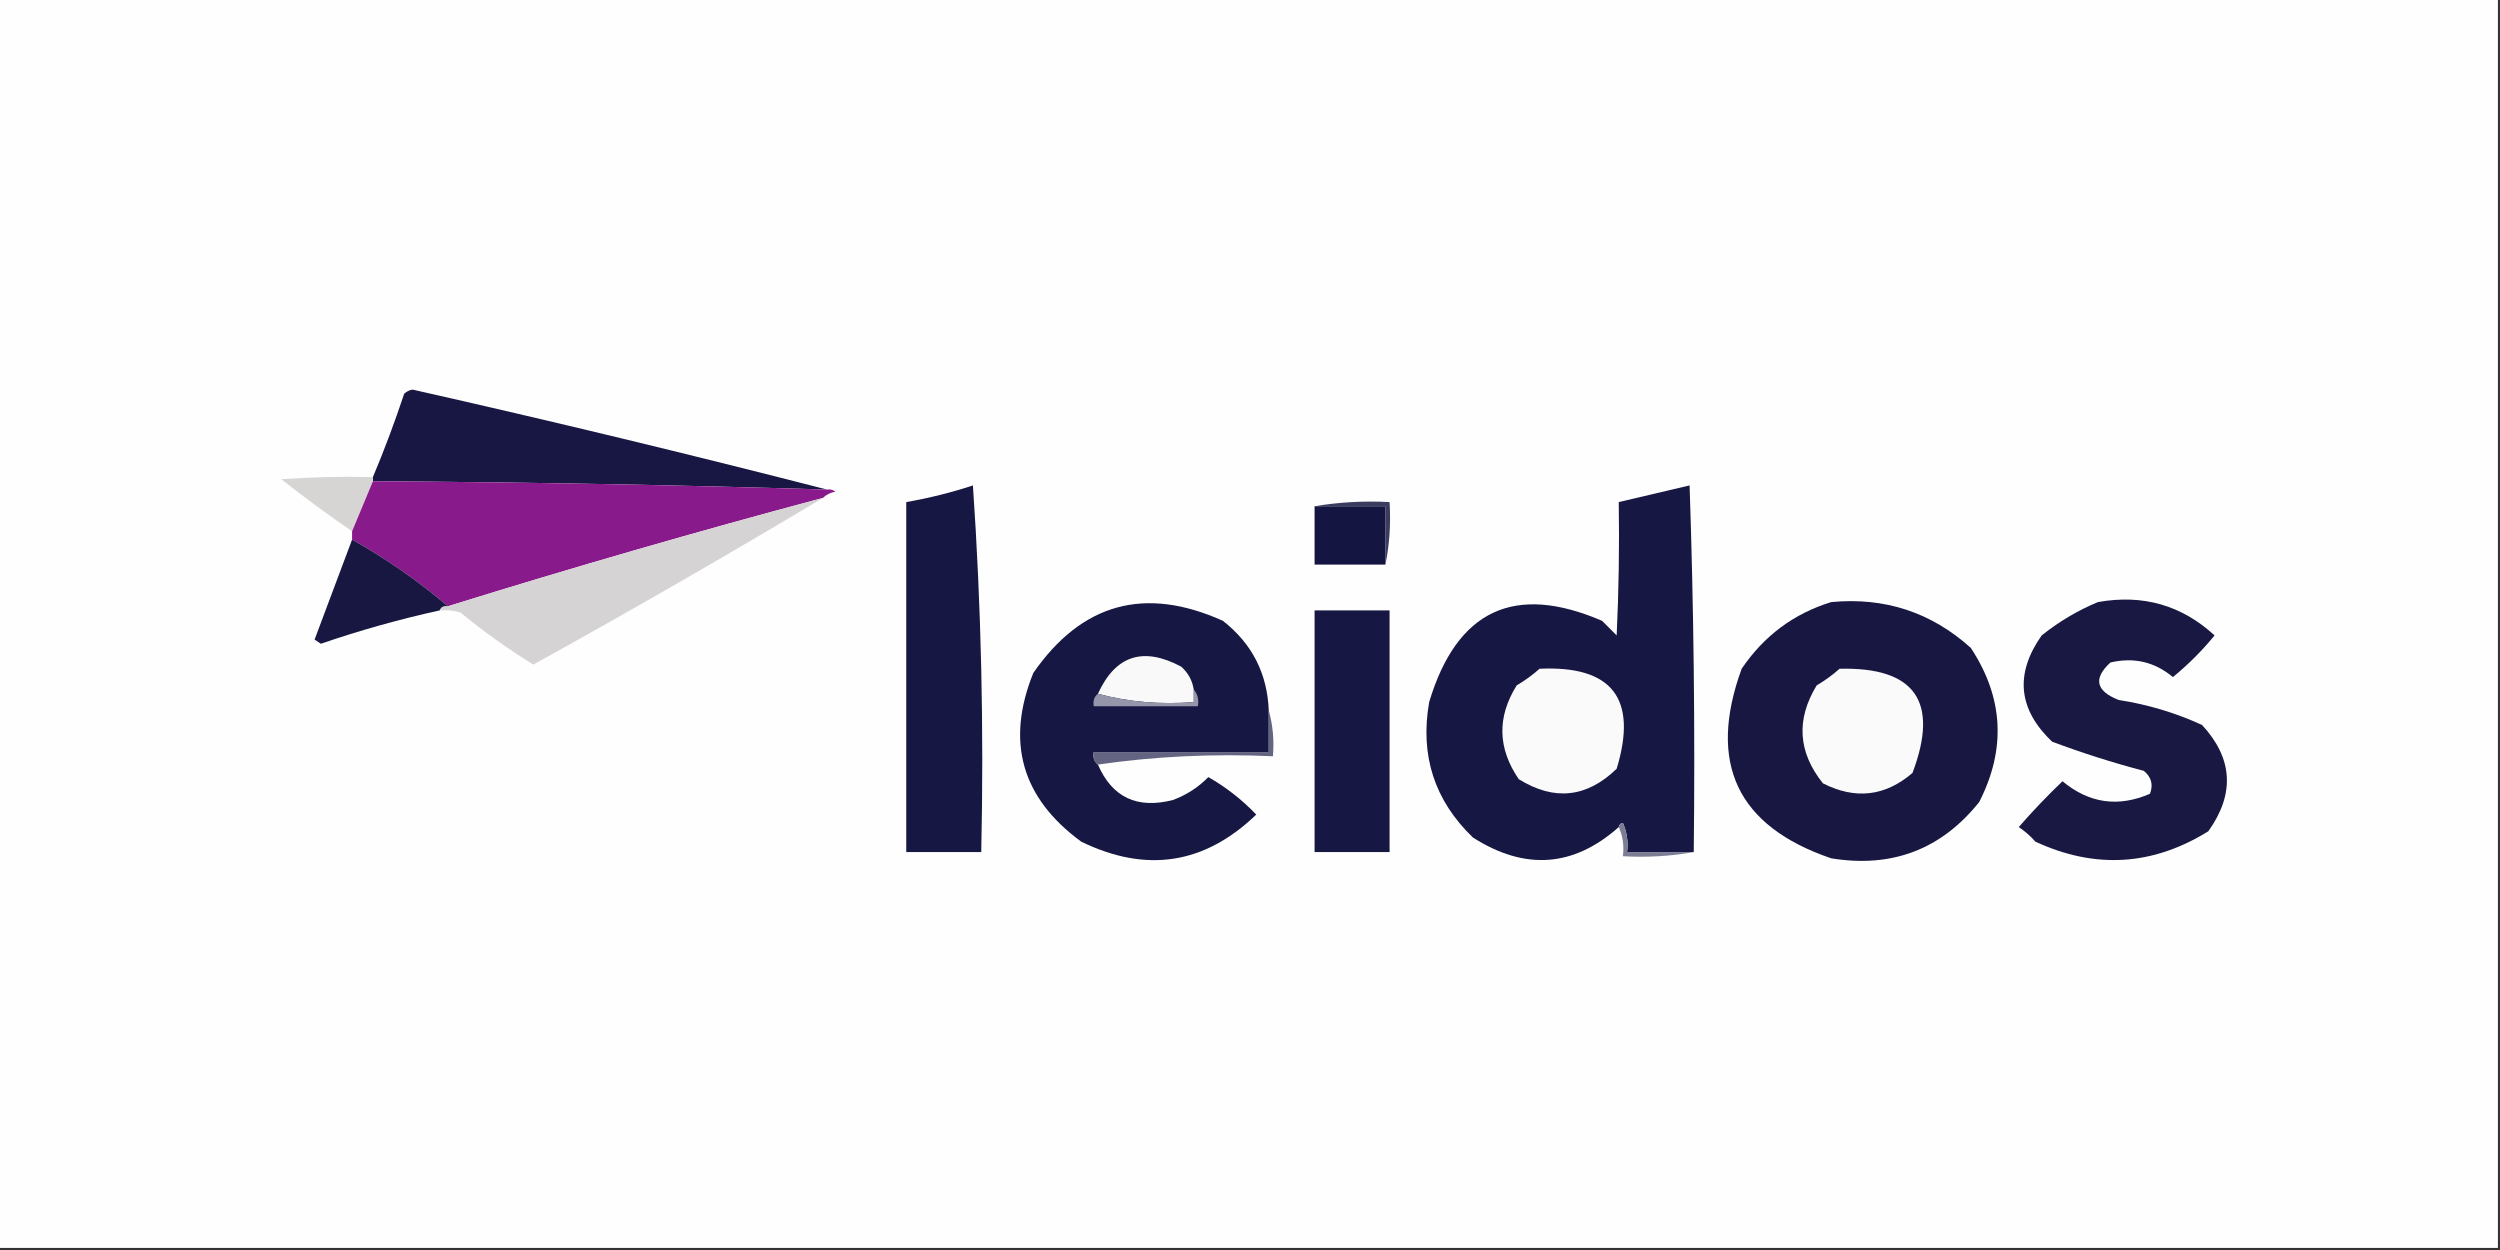 <?xml version="1.0" encoding="UTF-8"?>
<!DOCTYPE svg PUBLIC "-//W3C//DTD SVG 1.1//EN" "http://www.w3.org/Graphics/SVG/1.1/DTD/svg11.dtd">
<svg xmlns="http://www.w3.org/2000/svg" version="1.1" width="600px" height="300px" style="shape-rendering:geometricPrecision; text-rendering:geometricPrecision; image-rendering:optimizeQuality; fill-rule:evenodd; clip-rule:evenodd" xmlns:xlink="http://www.w3.org/1999/xlink">
<rect width="100%" height="100%" fill="#333333" stroke="none"/>
<g><path style="opacity:1" fill="#fefefe" d="M -0.5,-0.5 C 199.5,-0.5 399.5,-0.5 599.5,-0.5C 599.5,99.5 599.5,199.5 599.5,299.5C 399.5,299.5 199.5,299.5 -0.5,299.5C -0.5,199.5 -0.5,99.5 -0.5,-0.5 Z"/></g>
<g><path style="opacity:1" fill="#181743" d="M 198.5,117.5 C 162.176,116.383 125.842,115.716 89.5,115.5C 89.5,115.167 89.5,114.833 89.5,114.5C 92.222,108.031 94.722,101.364 97,94.5C 97.561,93.978 98.228,93.645 99,93.5C 132.399,101.032 165.566,109.032 198.5,117.5 Z"/></g>
<g><path style="opacity:1" fill="#d7d4d4" d="M 89.5,114.5 C 89.5,114.833 89.5,115.167 89.5,115.5C 87.833,119.5 86.167,123.5 84.5,127.5C 78.711,123.551 73.044,119.384 67.5,115C 74.826,114.5 82.159,114.334 89.5,114.5 Z"/></g>
<g><path style="opacity:1" fill="#891a8b" d="M 89.5,115.5 C 125.842,115.716 162.176,116.383 198.5,117.5C 199.239,117.369 199.906,117.536 200.5,118C 199.263,118.232 198.263,118.732 197.5,119.5C 167.335,127.554 137.335,136.221 107.5,145.5C 100.365,139.43 92.699,134.097 84.5,129.5C 84.5,128.833 84.5,128.167 84.5,127.5C 86.167,123.5 87.833,119.5 89.5,115.5 Z"/></g>
<g><path style="opacity:1" fill="#161742" d="M 233.5,116.5 C 235.492,145.481 236.159,174.814 235.5,204.5C 229.5,204.5 223.5,204.5 217.5,204.5C 217.5,176.5 217.5,148.5 217.5,120.5C 223.039,119.531 228.372,118.198 233.5,116.5 Z"/></g>
<g><path style="opacity:1" fill="#161742" d="M 406.5,204.5 C 401.167,204.5 395.833,204.5 390.5,204.5C 390.808,202.076 390.474,199.743 389.5,197.5C 388.893,197.624 388.56,197.957 388.5,198.5C 377.641,208.136 365.974,208.97 353.5,201C 344.258,192.114 340.758,181.281 343,168.5C 349.631,146.433 363.464,139.933 384.5,149C 385.667,150.167 386.833,151.333 388,152.5C 388.5,141.839 388.667,131.172 388.5,120.5C 394.166,119.167 399.832,117.834 405.5,116.5C 406.5,145.826 406.833,175.159 406.5,204.5 Z"/></g>
<g><path style="opacity:1" fill="#3c3c60" d="M 315.5,121.5 C 321.31,120.51 327.31,120.177 333.5,120.5C 333.821,125.695 333.487,130.695 332.5,135.5C 332.5,130.833 332.5,126.167 332.5,121.5C 326.833,121.5 321.167,121.5 315.5,121.5 Z"/></g>
<g><path style="opacity:1" fill="#141540" d="M 315.5,121.5 C 321.167,121.5 326.833,121.5 332.5,121.5C 332.5,126.167 332.5,130.833 332.5,135.5C 326.833,135.5 321.167,135.5 315.5,135.5C 315.5,130.833 315.5,126.167 315.5,121.5 Z"/></g>
<g><path style="opacity:1" fill="#d6d3d4" d="M 197.5,119.5 C 174.625,133.192 151.458,146.526 128,159.5C 121.899,155.736 116.066,151.569 110.5,147C 108.866,146.506 107.199,146.34 105.5,146.5C 105.842,145.662 106.508,145.328 107.5,145.5C 137.335,136.221 167.335,127.554 197.5,119.5 Z"/></g>
<g><path style="opacity:1" fill="#171742" d="M 84.5,129.5 C 92.699,134.097 100.365,139.43 107.5,145.5C 106.508,145.328 105.842,145.662 105.5,146.5C 95.859,148.619 86.359,151.286 77,154.5C 76.5,154.167 76,153.833 75.5,153.5C 78.516,145.475 81.516,137.475 84.5,129.5 Z"/></g>
<g><path style="opacity:1" fill="#161742" d="M 304.5,170.5 C 304.5,173.833 304.5,177.167 304.5,180.5C 290.5,180.5 276.5,180.5 262.5,180.5C 262.263,181.791 262.596,182.791 263.5,183.5C 266.913,191.37 272.913,194.204 281.5,192C 284.779,190.782 287.613,188.949 290,186.5C 294.277,188.944 298.11,191.944 301.5,195.5C 289.113,207.434 275.113,209.601 259.5,202C 245.166,191.498 241.332,177.998 248,161.5C 259.624,144.74 274.79,140.573 293.5,149C 300.484,154.468 304.151,161.635 304.5,170.5 Z"/></g>
<g><path style="opacity:1" fill="#171742" d="M 439.5,144.5 C 452.343,143.281 463.509,146.948 473,155.5C 480.849,167.423 481.516,179.757 475,192.5C 465.896,203.872 454.063,208.372 439.5,206C 416.904,198.302 409.737,183.136 418,160.5C 423.356,152.588 430.523,147.255 439.5,144.5 Z"/></g>
<g><path style="opacity:1" fill="#181843" d="M 503.5,144.5 C 514.265,142.57 523.599,145.237 531.5,152.5C 528.5,156.167 525.167,159.5 521.5,162.5C 517.114,158.843 512.114,157.676 506.5,159C 502.325,162.845 502.992,165.845 508.5,168C 515.46,169.073 522.126,171.073 528.5,174C 535.907,182.024 536.407,190.524 530,199.5C 516.652,207.795 502.819,208.628 488.5,202C 487.315,200.647 485.981,199.48 484.5,198.5C 487.84,194.661 491.34,190.994 495,187.5C 501.388,192.808 508.388,193.808 516,190.5C 516.825,188.299 516.325,186.466 514.5,185C 507.062,183.044 499.729,180.711 492.5,178C 484.342,170.228 483.509,161.728 490,152.5C 494.183,149.164 498.683,146.497 503.5,144.5 Z"/></g>
<g><path style="opacity:1" fill="#161742" d="M 315.5,146.5 C 321.5,146.5 327.5,146.5 333.5,146.5C 333.5,165.833 333.5,185.167 333.5,204.5C 327.5,204.5 321.5,204.5 315.5,204.5C 315.5,185.167 315.5,165.833 315.5,146.5 Z"/></g>
<g><path style="opacity:1" fill="#f9f9fa" d="M 286.5,165.5 C 286.5,166.5 286.5,167.5 286.5,168.5C 278.427,169.132 270.76,168.465 263.5,166.5C 267.71,157.287 274.377,155.121 283.5,160C 285.16,161.488 286.16,163.321 286.5,165.5 Z"/></g>
<g><path style="opacity:1" fill="#fafafb" d="M 369.5,160.5 C 386.94,159.693 393.106,167.693 388,184.5C 380.835,191.455 373.001,192.288 364.5,187C 359.432,179.595 359.265,172.095 364,164.5C 366.015,163.303 367.849,161.97 369.5,160.5 Z"/></g>
<g><path style="opacity:1" fill="#fafafb" d="M 441.5,160.5 C 459.622,160.055 465.456,168.389 459,185.5C 452.459,191.126 445.292,191.96 437.5,188C 431.517,180.52 431.017,172.687 436,164.5C 438.015,163.303 439.849,161.97 441.5,160.5 Z"/></g>
<g><path style="opacity:1" fill="#9596a9" d="M 286.5,165.5 C 287.434,166.568 287.768,167.901 287.5,169.5C 279.167,169.5 270.833,169.5 262.5,169.5C 262.263,168.209 262.596,167.209 263.5,166.5C 270.76,168.465 278.427,169.132 286.5,168.5C 286.5,167.5 286.5,166.5 286.5,165.5 Z"/></g>
<g><path style="opacity:1" fill="#636481" d="M 304.5,170.5 C 305.482,173.962 305.815,177.629 305.5,181.5C 291.127,180.851 277.127,181.518 263.5,183.5C 262.596,182.791 262.263,181.791 262.5,180.5C 276.5,180.5 290.5,180.5 304.5,180.5C 304.5,177.167 304.5,173.833 304.5,170.5 Z"/></g>
<g><path style="opacity:1" fill="#7c7d95" d="M 388.5,198.5 C 388.56,197.957 388.893,197.624 389.5,197.5C 390.474,199.743 390.808,202.076 390.5,204.5C 395.833,204.5 401.167,204.5 406.5,204.5C 401.025,205.489 395.358,205.822 389.5,205.5C 389.802,202.941 389.468,200.607 388.5,198.5 Z"/></g>
</svg>
